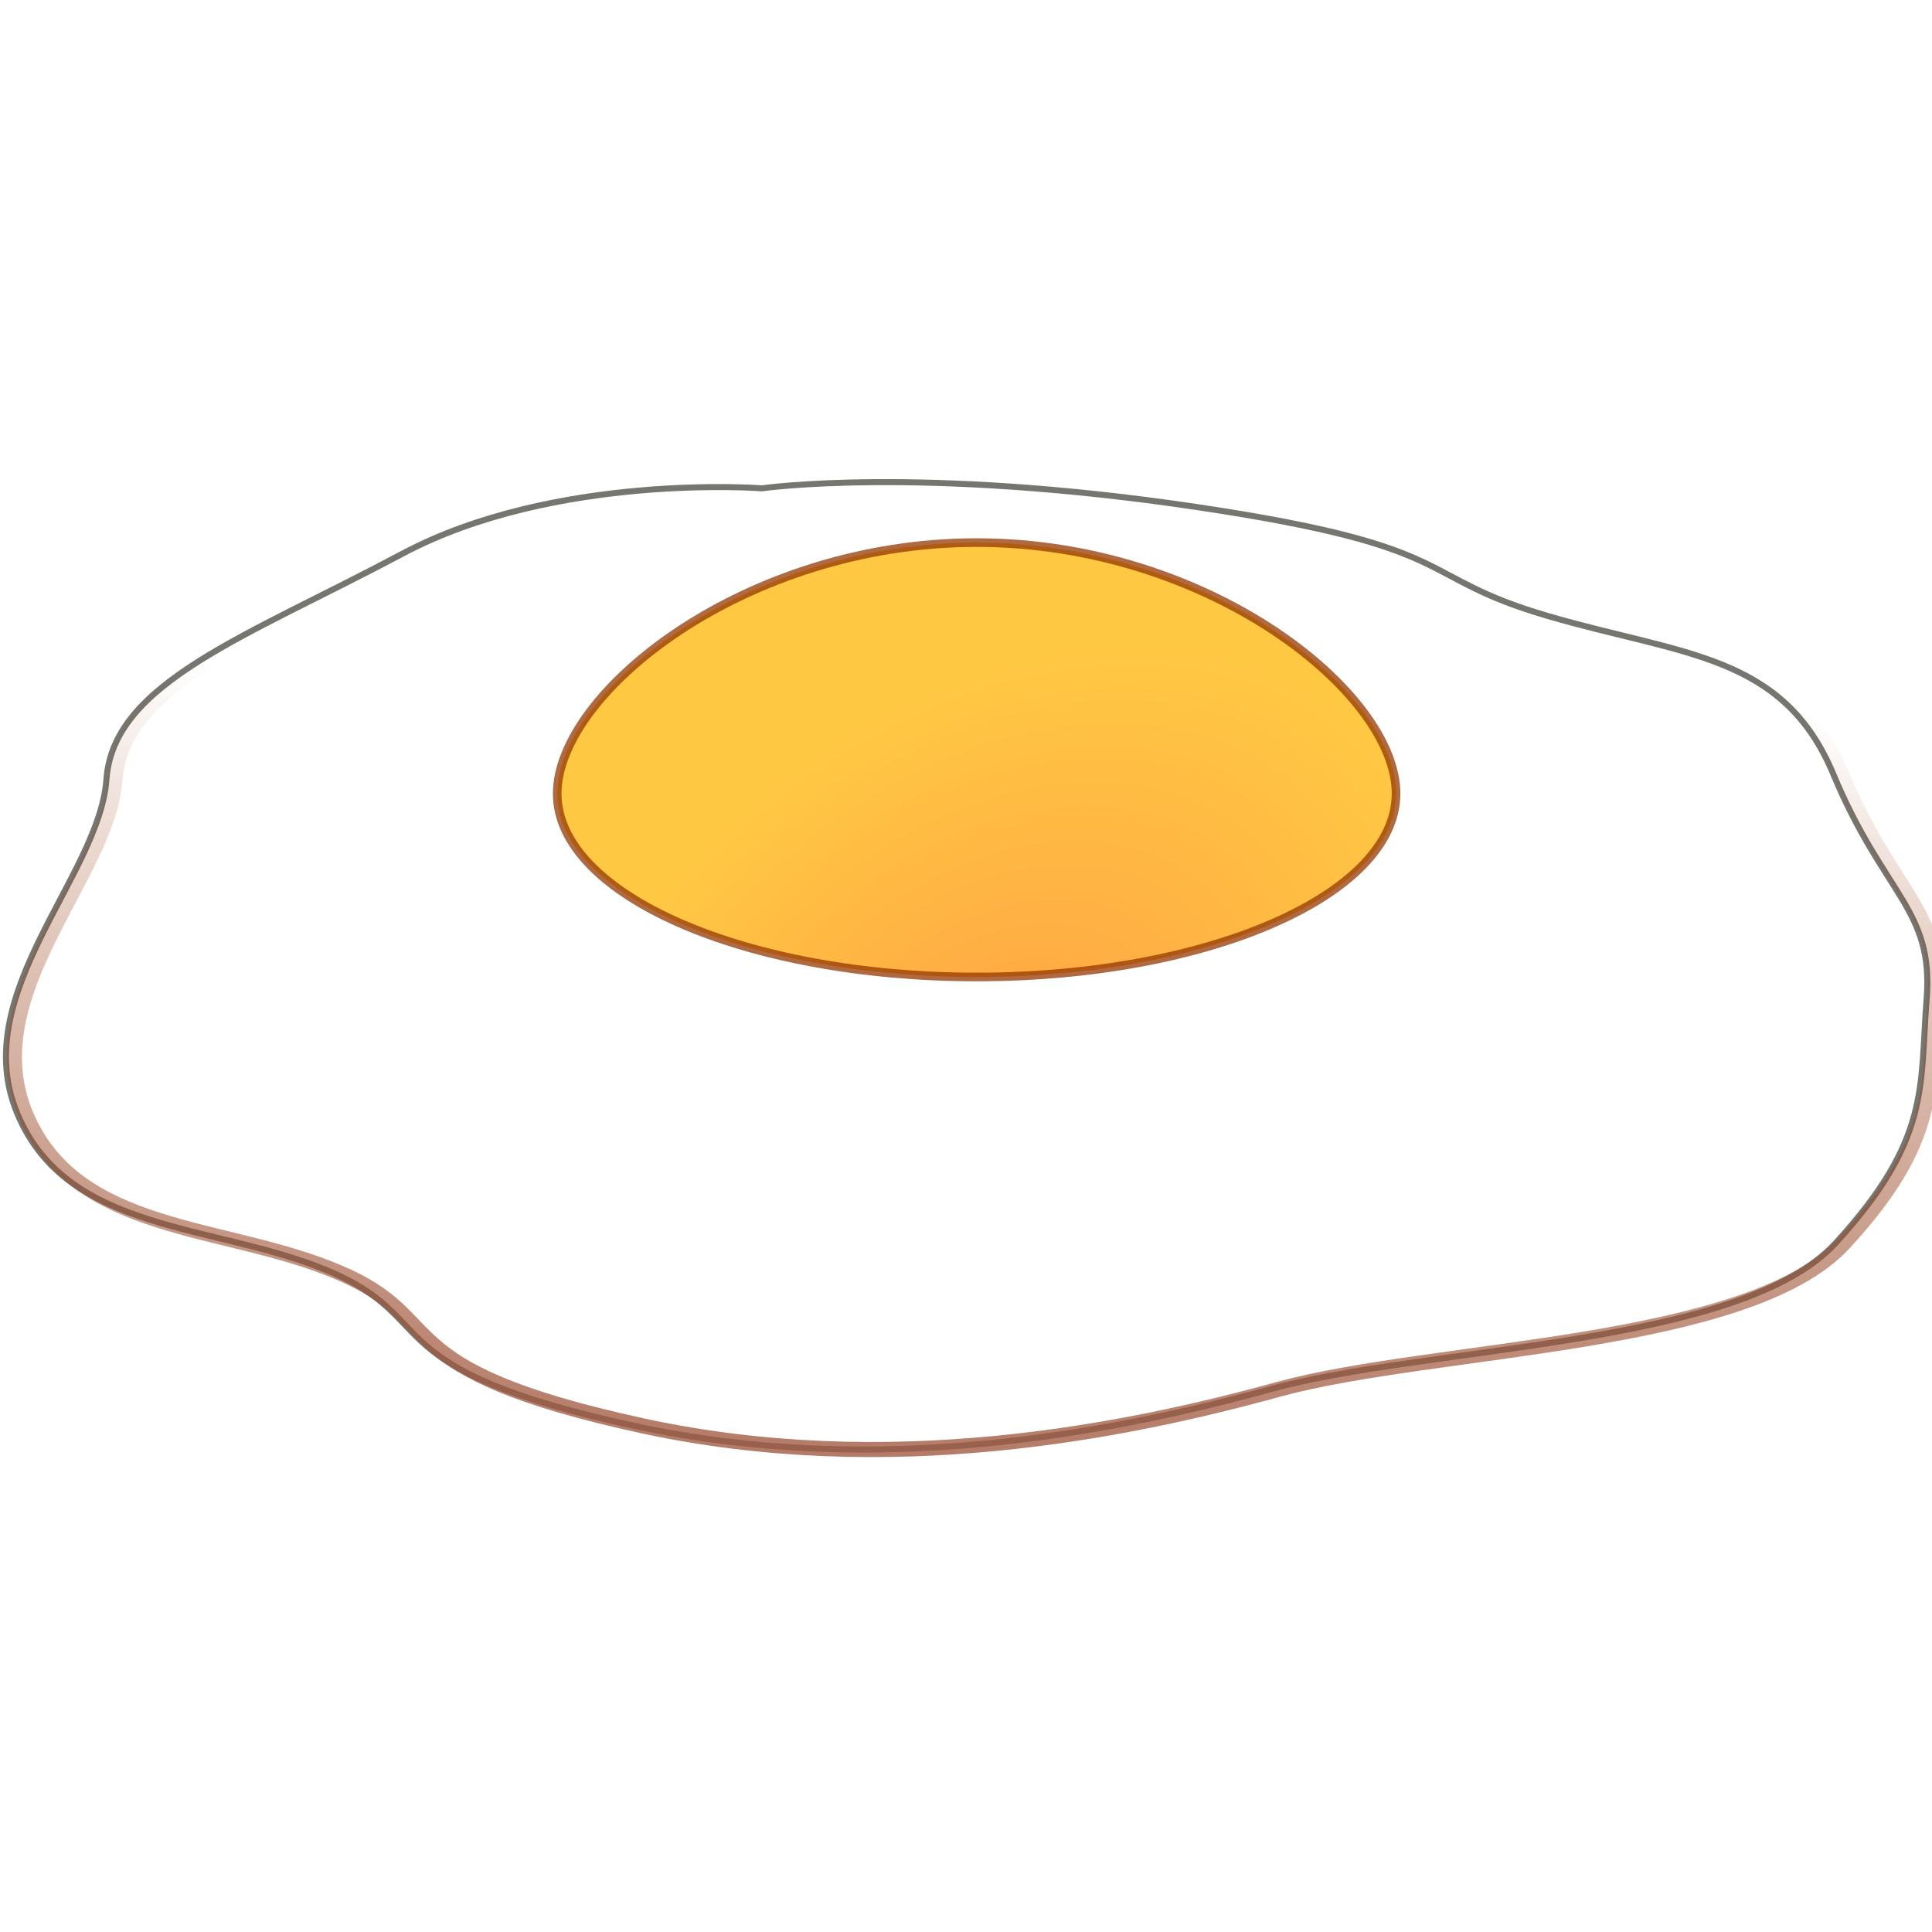 <?xml version="1.0" encoding="UTF-8" standalone="no"?>



<svg 
   xmlns:dc="http://purl.org/dc/elements/1.1/"
   xmlns:cc="http://creativecommons.org/ns#"
   xmlns:rdf="http://www.w3.org/1999/02/22-rdf-syntax-ns#"
   xmlns:svg="http://www.w3.org/2000/svg"
   xmlns="http://www.w3.org/2000/svg"
   xmlns:sodipodi="http://sodipodi.sourceforge.net/DTD/sodipodi-0.dtd"
   xmlns:inkscape="http://www.inkscape.org/namespaces/inkscape"
   id="svg2"
   sodipodi:docname="egg_fried_02.svg"
   viewBox="0 0 256 256"
   sodipodi:version="0.32"
   inkscape:export-xdpi="10.5"
   version="1.0"
   inkscape:output_extension="org.inkscape.output.svg.inkscape"
   inkscape:export-ydpi="10.5"
   inkscape:version="0.92.4 (5da689c313, 2019-01-14)"
   width="256"
   height="256">
  <title
     id="title828">Fried Egg</title>
  <defs
     id="defs4">
    <filter
       id="filter3569"
       inkscape:collect="always">
      <feGaussianBlur
         id="feGaussianBlur3571"
         stdDeviation="0.961"
         inkscape:collect="always" />
    </filter>
    <linearGradient
       id="linearGradient3578"
       y2="973.3"
       gradientUnits="userSpaceOnUse"
       x2="418.55"
       gradientTransform="translate(0.899,24.576)"
       y1="1099.3"
       x1="414.23"
       inkscape:collect="always">
      <stop
         id="stop3539"
         style="stop-color:#a56654"
         offset="0" />
      <stop
         id="stop3541"
         style="stop-color:#933100;stop-opacity:0"
         offset="1" />
    </linearGradient>
    <radialGradient
       id="radialGradient3580"
       gradientUnits="userSpaceOnUse"
       cy="549.94"
       cx="298.35"
       gradientTransform="matrix(0.924,-0.861,0.621,0.666,-188.54,944.24)"
       r="56.149"
       inkscape:collect="always">
      <stop
         id="stop4186"
         style="stop-color:#ff7f00"
         offset="0" />
      <stop
         id="stop4188"
         style="stop-color:#ffb400"
         offset="1" />
    </radialGradient>
  </defs>
  <sodipodi:namedview
     id="base"
     bordercolor="#666666"
     inkscape:pageshadow="2"
     guidetolerance="10"
     pagecolor="#ffffff"
     gridtolerance="10000"
     inkscape:zoom="1.1371593"
     objecttolerance="10"
     showgrid="false"
     borderopacity="1.0"
     inkscape:current-layer="layer1"
     inkscape:cx="404.49418"
     inkscape:cy="-27.622075"
     inkscape:pageopacity="0.0"
     inkscape:document-units="px"
     inkscape:window-width="1920"
     inkscape:window-height="1025"
     inkscape:window-x="-8"
     inkscape:window-y="-8"
     inkscape:window-maximized="1" />
  <g
     id="layer1"
     inkscape:label="Layer 1"
     inkscape:groupmode="layer"
     transform="translate(-297.92,-843.93)">
    <g
       id="g3573"
       transform="translate(0.394,-62.914)">
      <path
         id="path3527"
         sodipodi:nodetypes="czzzzzzczzzzz"
         style="fill:#ffffff;fill-rule:evenodd;stroke:#767671;stroke-width:0.799"
         d="m 540.72,1071.6 c -12.65,13.7 -54.14,13.6 -74.77,19.3 -20.64,5.7 -51.81,11.9 -84.27,4.9 -35.03,-7.6 -25.45,-14.1 -40.5,-20.5 -15.06,-6.4 -34.7,-4.9 -41.36,-20.9 -6.66,-15.9 10.89,-31.4 11.81,-44.3 0.92,-12.81 18.48,-18.84 39.17,-29.86 20.26,-10.8 47.7,-8.69 47.7,-8.69 0,0 20.79,-3.01 57.69,2.49 35.58,5.31 28.43,9.16 46.41,14.42 17.87,5.22 31.19,5.02 37.84,20.94 6.66,16 13.3,17.9 12.38,29.7 -0.93,11.9 0.55,18.7 -12.1,32.5 z"
         inkscape:connector-curvature="0" />
      <path
         id="path3439"
         sodipodi:nodetypes="czzzzzzczzzzz"
         style="fill:none;stroke:url(#linearGradient3578);stroke-width:2;stroke-miterlimit:4.1;filter:url(#filter3569)"
         d="m 541.84,1071.6 c -12.65,13.7 -54.14,13.7 -74.77,19.3 -20.64,5.7 -51.81,11.9 -84.28,4.9 -35.02,-7.6 -25.44,-14.1 -40.49,-20.4 -15.06,-6.4 -34.71,-5 -41.36,-20.9 -6.66,-16 10.89,-31.5 11.81,-44.3 0.92,-12.86 18.47,-18.9 39.16,-29.92 20.27,-10.8 47.71,-8.69 47.71,-8.69 0,0 20.79,-3 57.68,2.5 35.58,5.3 28.44,9.16 46.42,14.41 17.87,5.22 31.18,5.03 37.84,21 6.66,15.9 13.3,17.8 12.37,29.7 -0.92,11.8 0.56,18.7 -12.09,32.4 z"
         inkscape:connector-curvature="0" />
      <path
         id="path4039"
         sodipodi:nodetypes="csssc"
         style="opacity:0.739;fill:url(#radialGradient3580);fill-rule:evenodd;stroke:#933600;stroke-width:1.144"
         d="m 482.51,1012 c 0,13.4 -24.9,24.3 -55.57,24.3 -30.68,0 -55.58,-10.9 -55.58,-24.3 0,-13.41 24.9,-33.26 55.58,-33.26 30.67,0 55.57,19.85 55.57,33.26 z"
         inkscape:connector-curvature="0" />
    </g>
  </g>
</svg>